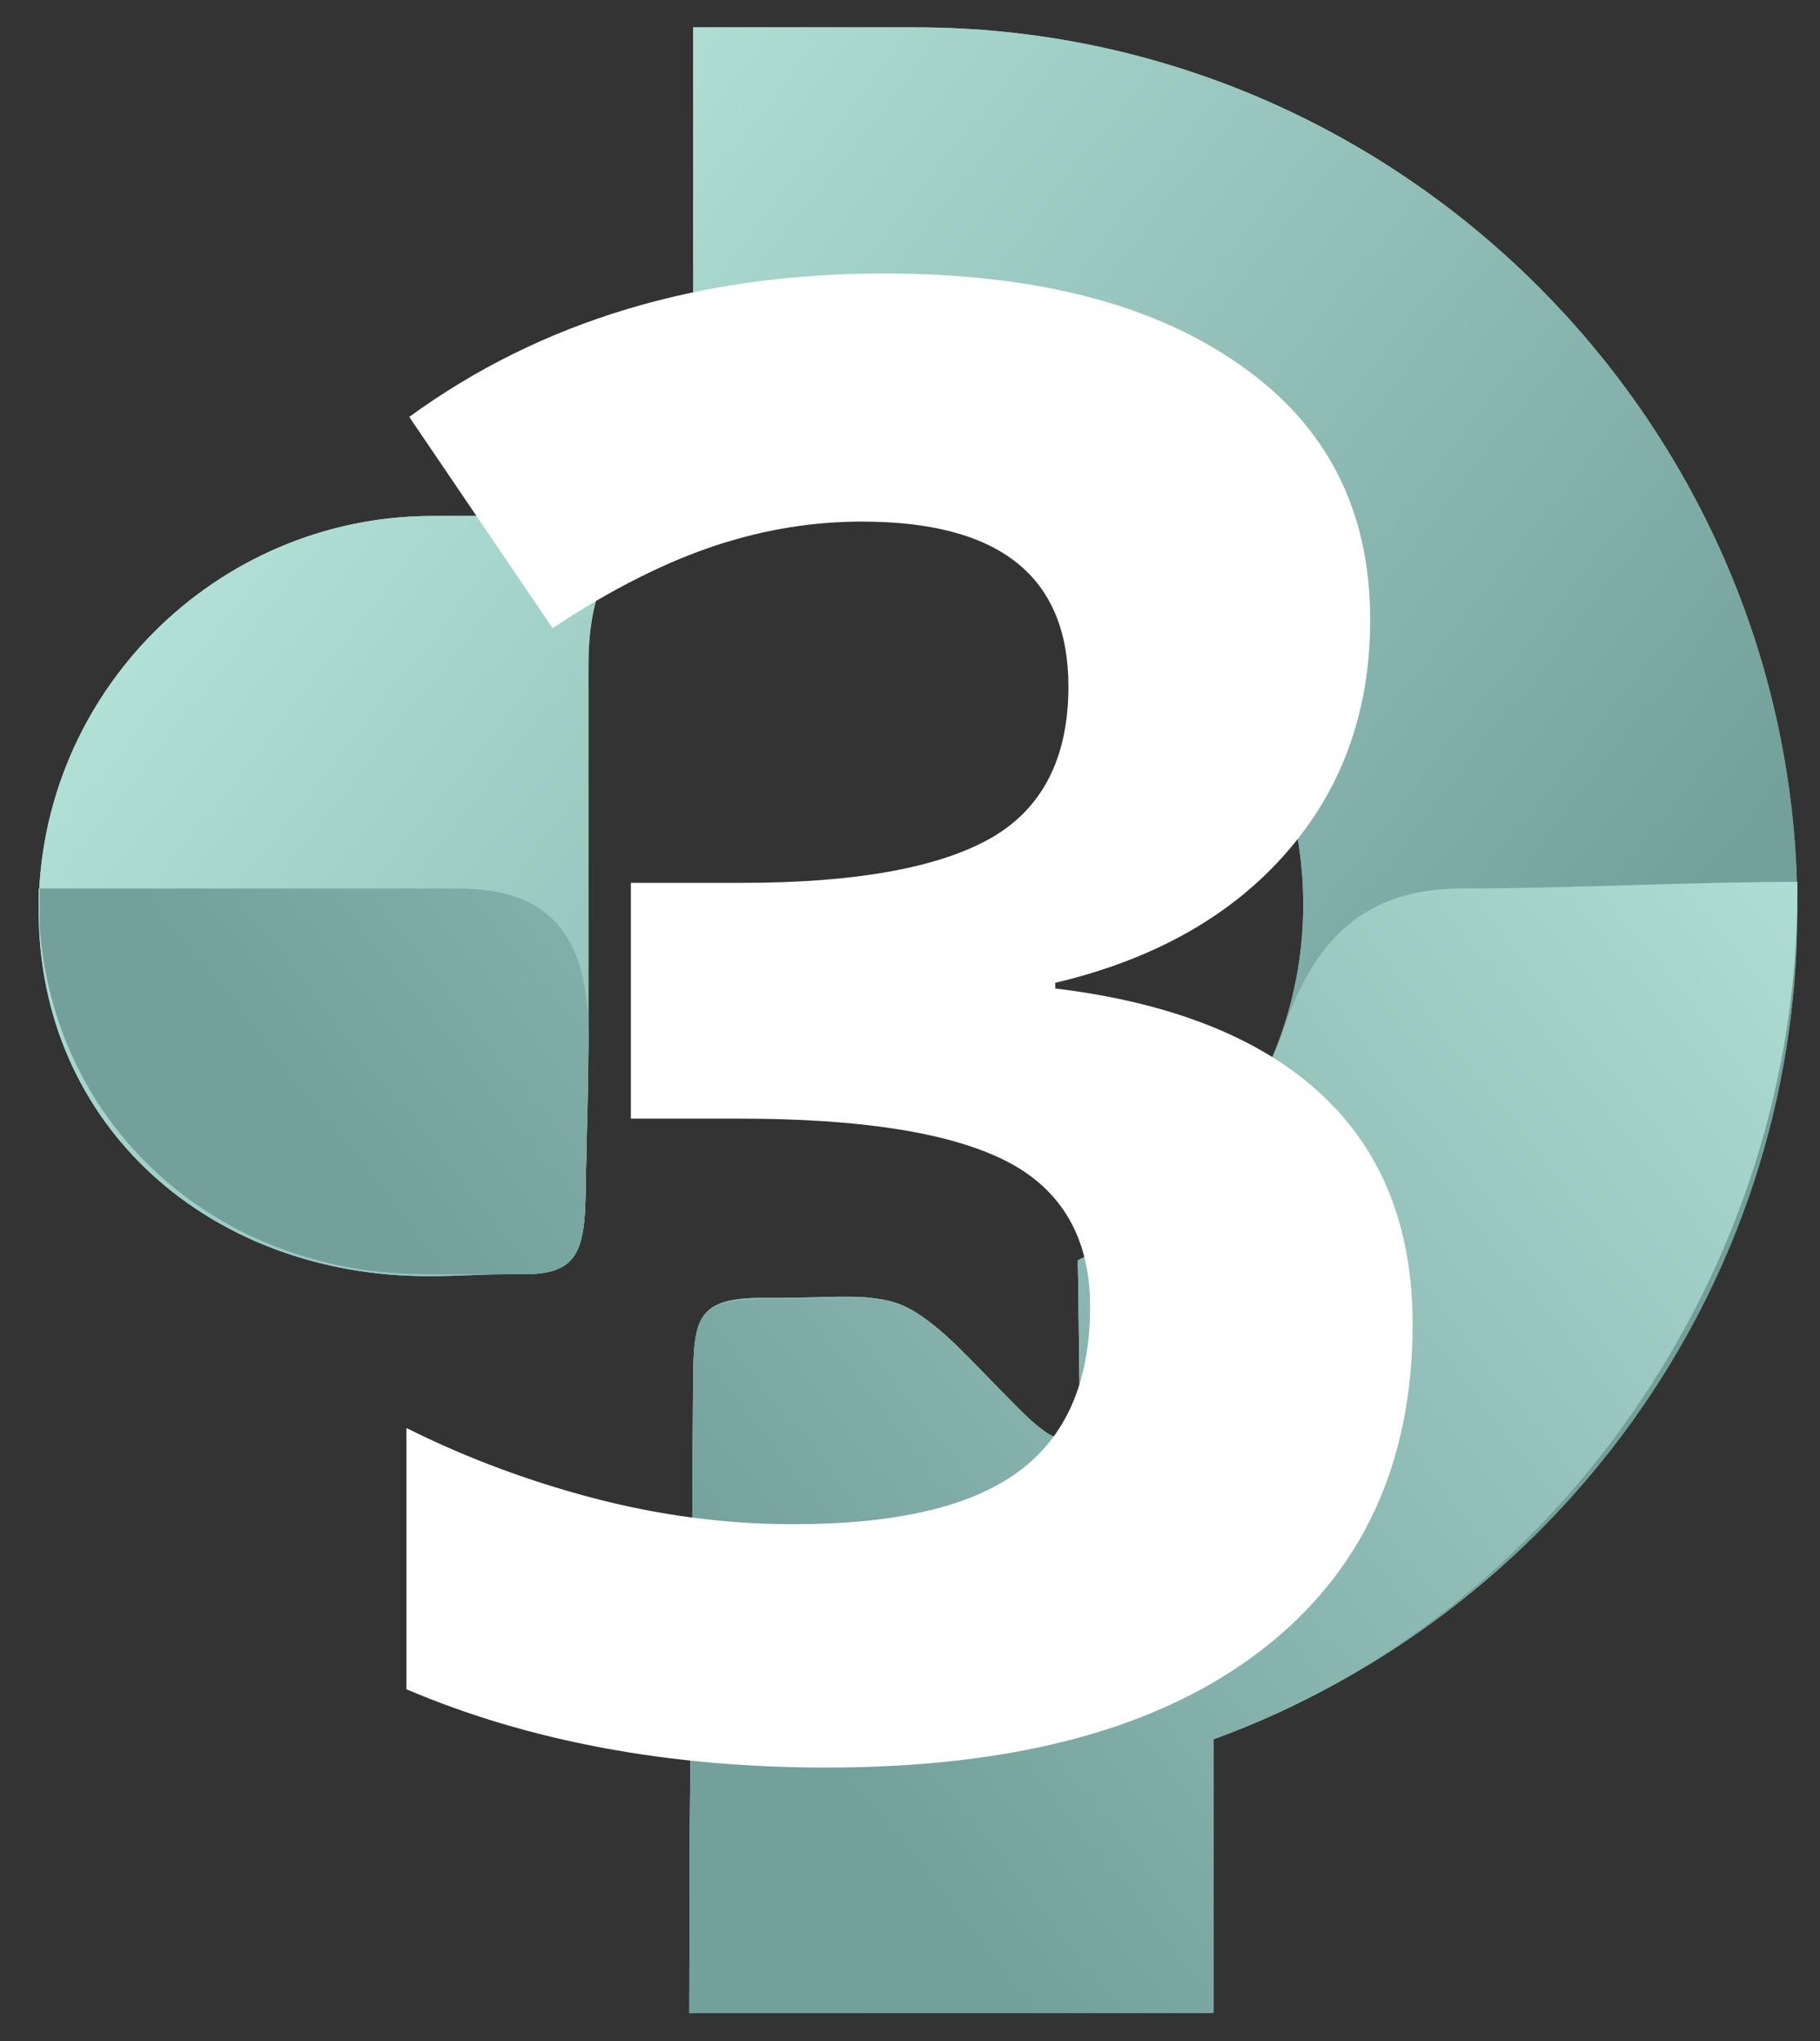 <?xml version="1.0" encoding="utf-8"?>
<!-- Generator: Adobe Illustrator 23.1.0, SVG Export Plug-In . SVG Version: 6.00 Build 0)  -->
<svg version="1.1" id="Layer_1" xmlns="http://www.w3.org/2000/svg" xmlns:xlink="http://www.w3.org/1999/xlink" x="0px" y="0px"
	 viewBox="0 0 193 216.4" style="enable-background:new 0 0 193 216.4;" xml:space="preserve">
<rect x="0" y="0" width="193" height="216.4" fill="#333333" stroke="none"/>
<style type="text/css">
	.st0{clip-path:url(#SVGID_3_);fill:url(#SVGID_4_);}
	.st1{clip-path:url(#SVGID_7_);fill:url(#SVGID_8_);}
	.st2{fill:#FFFFFF;}
</style>
<g>
	<g>
		<g>
			<defs>
				<path id="SVGID_1_" d="M97.1,2.9c-10.8,0-12.8,0-23.6,0c0,11.6,0,23.2,0,34.9c0,1,0,2,0,3.1c0,8.4-4.7,13.8-13.8,13.8
					c-4.6,0-9.2,0-13.8,0c-23,0-41.8,18.8-41.8,41.8l0,0c0,23,18.3,38.8,41.3,38.8c3.7,0,4.9-0.2,8.6-0.2c6.8,0,8-1.5,8.1-8.7
					l0.3-15.4V70.5c0-11.3,5-16.4,16.1-16.4c8.4,0,9.5,0,17.9,0c23,0,41.8,18.8,41.8,41.8l0,0c0,16.6-9.8,31-23.9,37.7
					c0.1,4.8,0.1,9.6,0.2,14.4c0,6.7-2.8,5-6.5,1.3c-1.9-1.9-3.7-3.8-5.6-5.7c-7.4-7.5-9.5-6-20.1-6c-1.8,0-1.1,0-1.4,0
					c-6.9,0-7.3,2.1-7.4,8.7c-0.1,23.5-0.4,41.8-0.4,67.1h55.5v-29c36-13,62-47.6,62-88l0,0C190.6,45,148.5,2.9,97.1,2.9"/>
			</defs>
			<linearGradient id="SVGID_2_" gradientUnits="userSpaceOnUse" x1="4.1" y1="108.15" x2="190.6" y2="108.15">
				<stop  offset="0" style="stop-color:#B5E5DB"/>
				<stop  offset="1" style="stop-color:#74A09B"/>
			</linearGradient>
			<use xlink:href="#SVGID_1_"  style="overflow:visible;fill:url(#SVGID_2_);"/>
			<clipPath id="SVGID_3_">
				<use xlink:href="#SVGID_1_"  style="overflow:visible;"/>
			</clipPath>
			
				<linearGradient id="SVGID_4_" gradientUnits="userSpaceOnUse" x1="18.096" y1="172.263" x2="142.156" y2="74.503" gradientTransform="matrix(1 0 0 -1 0 218)">
				<stop  offset="0" style="stop-color:#B5E5DB"/>
				<stop  offset="1" style="stop-color:#74A09B"/>
			</linearGradient>
			<rect x="4.1" y="2.9" class="st0" width="186.4" height="210.5"/>
		</g>
	</g>
	<g>
		<g>
			<defs>
				<path id="SVGID_5_" d="M55.6,135.1c-4.1,0-6.4,0-10.5,0c-23,0-41-17-41-39.9l0,0c0-0.3,0-0.7,0-1c14.8,0,29.7,0,44.5,0
					c8.9,0,13.8,4.1,13.8,15.5c0,7.4-0.2,9.8-0.3,16.8C62,132.7,61.2,135.1,55.6,135.1 M83.4,137.7c10.7,0,11.6-1.5,19,6
					c1.9,1.9,3.7,3.8,5.6,5.7c3.7,3.7,6.5,5.4,6.5-1.3c-0.1-4.8-0.1-9.6-0.2-14.4c10.1-4.8,18.1-13.9,21.8-24.5
					c2.9-8.3,7.5-15,18.9-15c11.9,0,23.7-0.7,35.6-0.7c0,0.3,0,0.7,0,1l0,0c0,40.4-25.9,76.9-61.9,89.9v29H73.1
					c0-25.5,0.3-42.1,0.4-66.5C73.5,138.3,74.2,137.7,83.4,137.7z"/>
			</defs>
			<linearGradient id="SVGID_6_" gradientUnits="userSpaceOnUse" x1="4.1" y1="153.45" x2="190.6" y2="153.45">
				<stop  offset="0" style="stop-color:#B5E5DB"/>
				<stop  offset="1" style="stop-color:#74A09B"/>
			</linearGradient>
			<use xlink:href="#SVGID_5_"  style="overflow:visible;fill:url(#SVGID_6_);"/>
			<clipPath id="SVGID_7_">
				<use xlink:href="#SVGID_5_"  style="overflow:visible;"/>
			</clipPath>
			
				<linearGradient id="SVGID_8_" gradientUnits="userSpaceOnUse" x1="197.966" y1="144.714" x2="75.076" y2="46.694" gradientTransform="matrix(1 0 0 -1 0 218)">
				<stop  offset="0" style="stop-color:#B5E5DB"/>
				<stop  offset="1" style="stop-color:#74A09B"/>
			</linearGradient>
			<rect x="4.2" y="93.5" class="st1" width="186.4" height="120"/>
		</g>
	</g>
</g>
<g>
	<path class="st2" d="M145.3,65.7c0,9.6-2.9,17.8-8.8,24.6c-5.8,6.7-14,11.4-24.6,13.9v0.6c12.4,1.5,21.9,5.3,28.3,11.3
		c6.4,6,9.6,14.1,9.6,24.3c0,14.8-5.4,26.4-16.1,34.6c-10.8,8.3-26.1,12.4-46.1,12.4c-16.7,0-31.6-2.8-44.5-8.3v-27.7
		c6,3,12.5,5.5,19.7,7.4c7.2,1.9,14.3,2.8,21.3,2.8c10.8,0,18.7-1.8,23.8-5.5c5.1-3.7,7.7-9.5,7.7-17.6c0-7.2-3-12.4-8.9-15.4
		c-5.9-3-15.3-4.5-28.3-4.5H66.9v-25h11.9c11.9,0,20.7-1.6,26.2-4.7c5.5-3.1,8.3-8.5,8.3-16.1c0-11.7-7.3-17.5-21.9-17.5
		c-5.1,0-10.2,0.8-15.4,2.5c-5.2,1.7-11.1,4.6-17.4,8.8L43.4,44.2C57.4,34,74.2,29,93.7,29c16,0,28.6,3.2,37.8,9.7
		C140.7,45.1,145.3,54.1,145.3,65.7z"/>
</g>
</svg>
